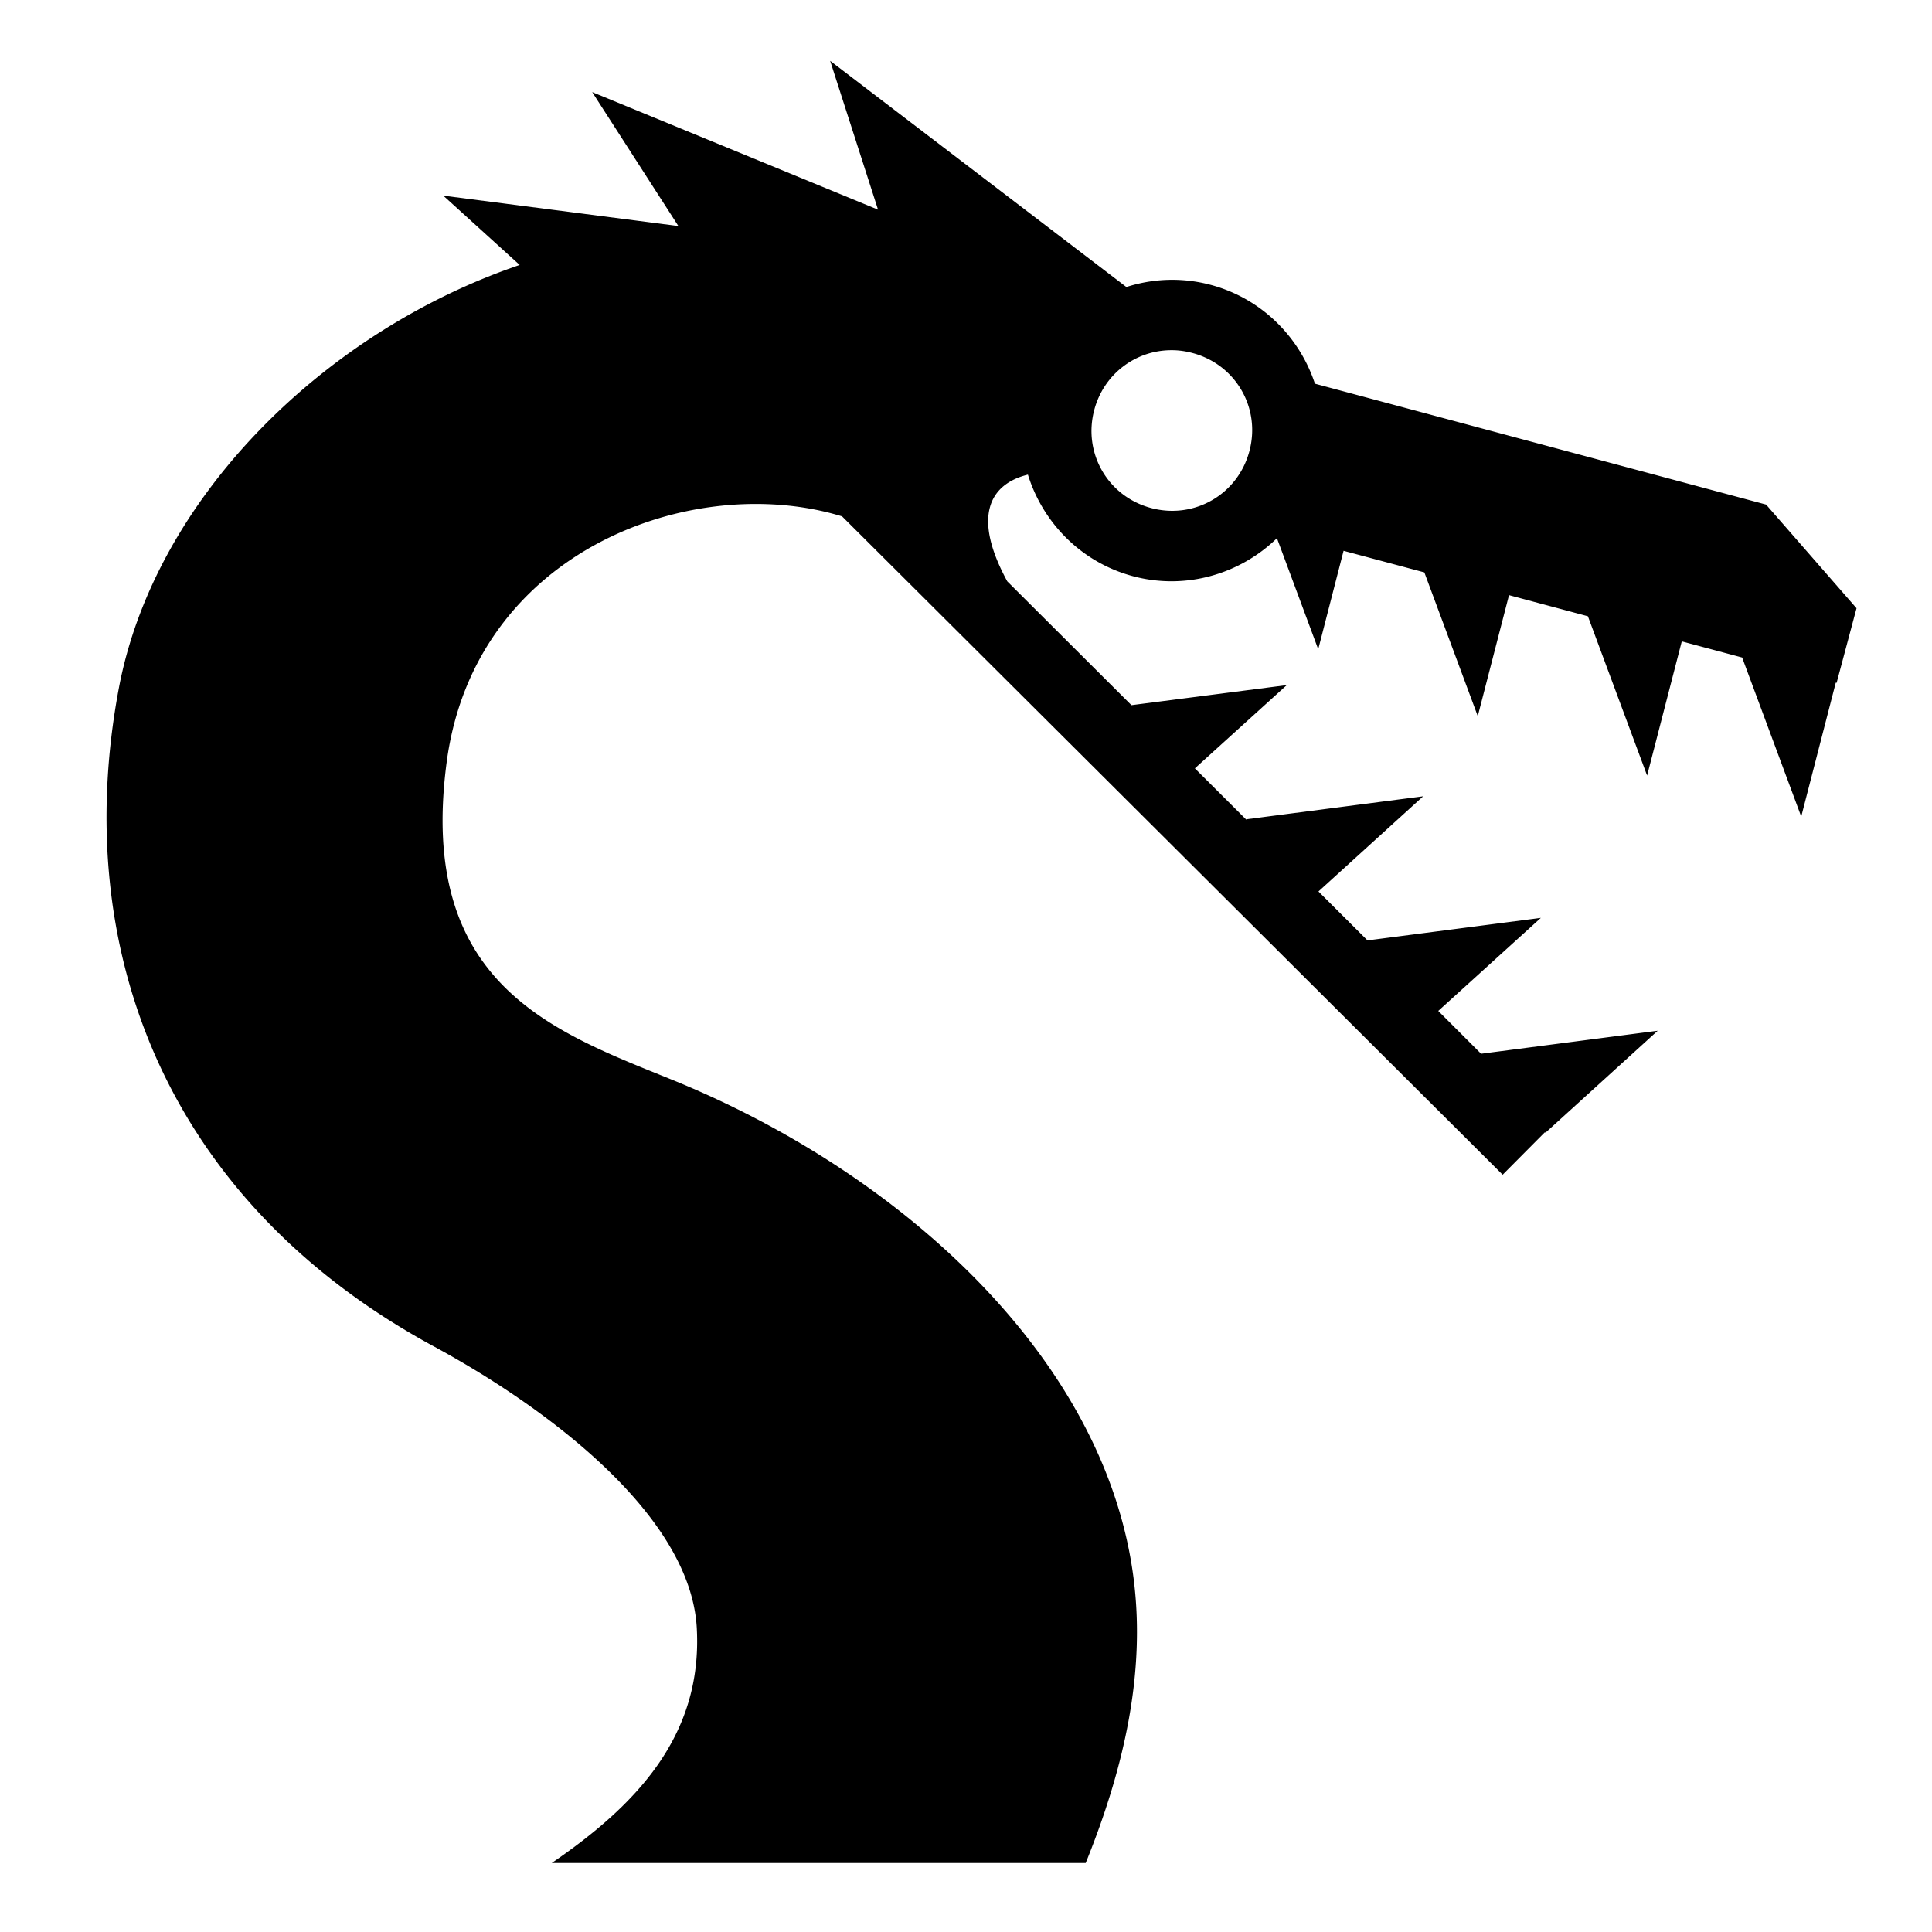 <?xml version="1.0" encoding="utf-8"?>
<!-- Generator: www.svgicons.com -->
<svg xmlns="http://www.w3.org/2000/svg" width="800" height="800" viewBox="0 0 512 512">
<path fill="currentColor" d="m220 16.125l12.688 39.438l-75.75-31.157l22.843 35.5l-62.31-8.062l20.25 18.375C85.836 87.854 40.9 132.144 31.47 182.5c-13.072 69.79 13.156 136.212 83.56 174.344c28.93 15.672 67.963 44.2 69.626 74.625c1.576 28.818-16.452 47.193-38.437 62.25h141.5c10.595-26.14 15.644-50.77 12.81-74.5c-7.014-58.812-61.562-108.4-122.56-133.126c-31.615-12.813-67.4-25.374-59.595-84.125c7.474-56.25 65.42-77.176 104.78-65.126l175.064 174.47l11.217-11.283l.125.158l29.75-27.032l-46.812 6.094l-11.344-11.344l27.188-24.656l-45.938 5.97l-13-12.97l27.75-25.22l-46.906 6.095l.25.313l-13.844-13.813L341 181.562l-41.156 5.313l-32.906-32.813c-9.38-17.193-4.68-25.8 5.468-28.28c3.945 12.708 14.1 23.23 27.813 26.906c14.044 3.763 28.41-.562 38.186-10.063l10.938 29.438l6.72-26.094l21.405 5.718l14.155 38.093l8.28-32.06l20.908 5.593L436.5 205.53l9.188-35.56l16 4.28l15.656 42.156l9.156-35.5l.22.063l5.28-19.782l-23.97-27.47l-119.56-32.03c-4.09-12.39-14.137-22.582-27.595-26.188a39.4 39.4 0 0 0-7.938-1.28c-4.957-.29-9.84.372-14.437 1.843L220 16.124zm89.938 76.688a21 21 0 0 1 1.843.03c1.418.09 2.85.336 4.283.72c11.452 3.068 18.1 14.578 15.03 26.03c-3.067 11.45-14.61 18.1-26.062 15.032c-11.452-3.07-18.098-14.58-15.03-26.03c2.517-9.394 10.746-15.563 19.938-15.782z"/>
</svg>